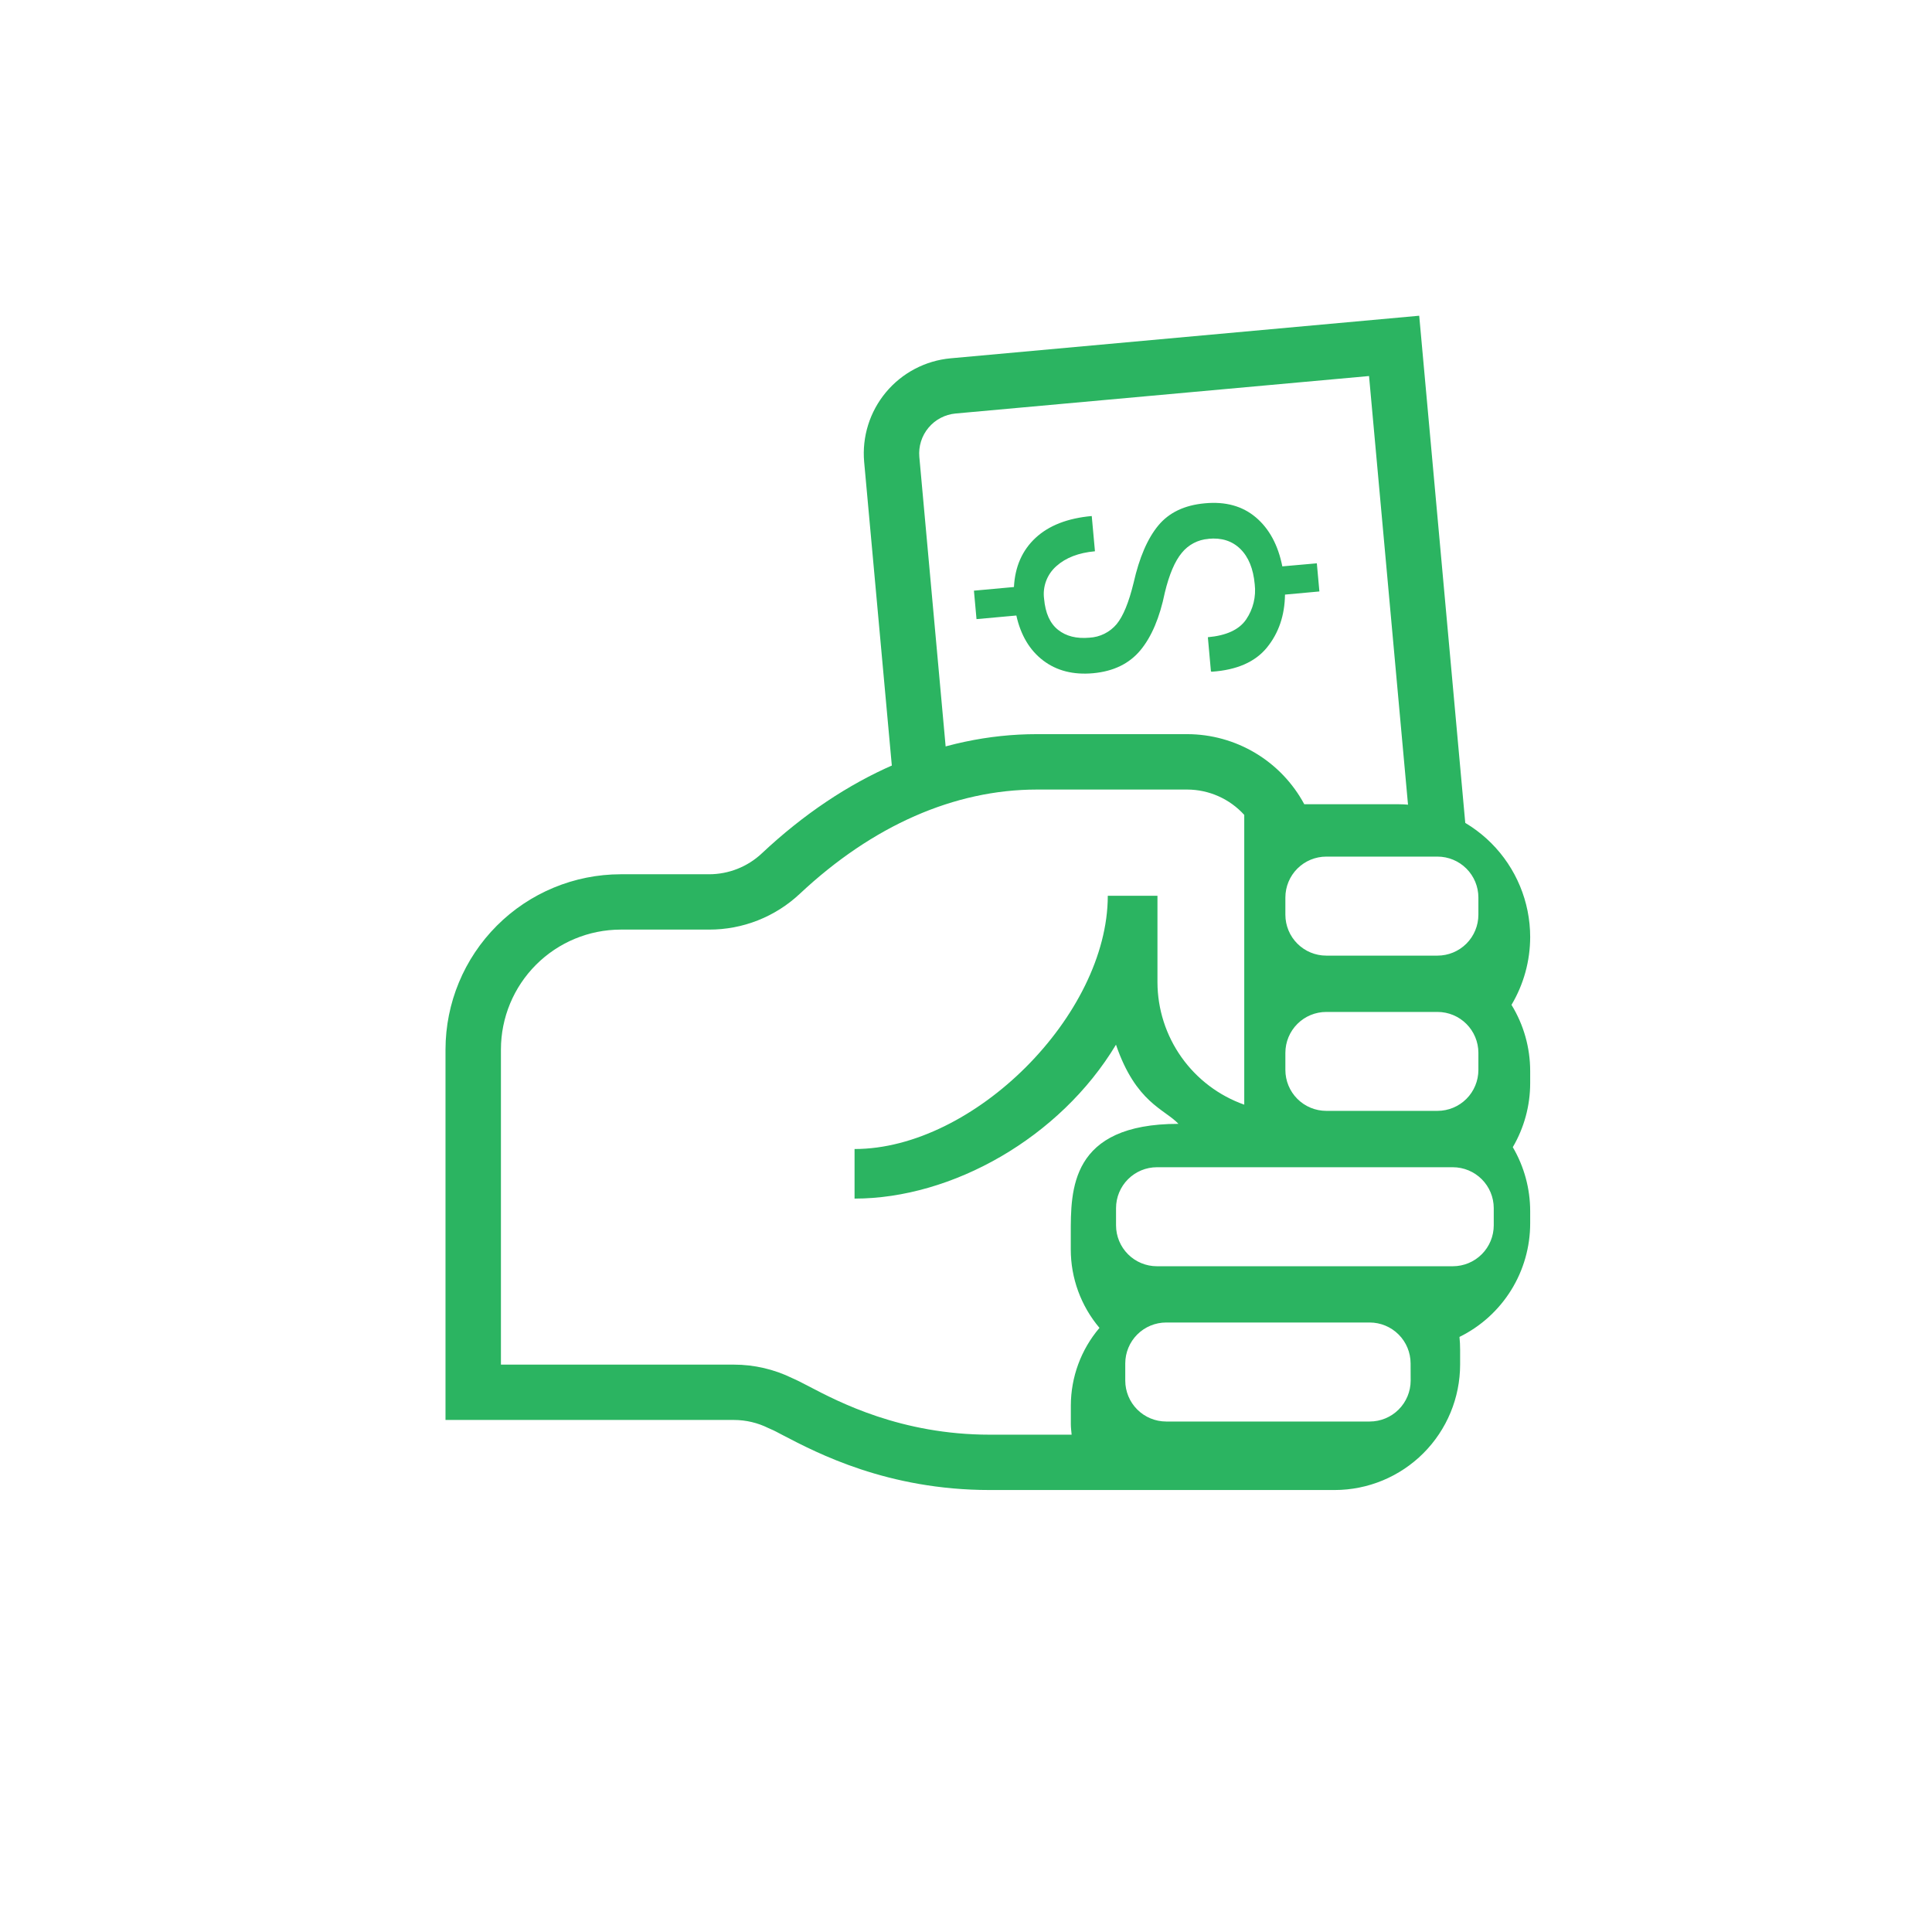 <svg width="221" height="221" viewBox="0 0 221 221" fill="none" xmlns="http://www.w3.org/2000/svg">
<path d="M175.036 107.18C175.032 103.153 173.431 99.292 170.584 96.445C167.736 93.597 163.875 91.996 159.848 91.993H149.194C147.893 89.574 145.963 87.552 143.607 86.142C141.251 84.731 138.557 83.984 135.811 83.979H118.601C107.537 83.979 96.66 88.683 87.151 97.611C85.515 99.151 83.351 100.008 81.103 100.006H71C65.687 100.013 60.593 102.127 56.837 105.885C53.08 109.642 50.967 114.736 50.961 120.049V162.428H83.949C85.323 162.43 86.678 162.749 87.907 163.362L88.163 163.477C88.499 163.608 88.969 163.866 89.591 164.192C93.462 166.208 101.516 170.442 113.215 170.442H152.682C156.486 170.437 160.132 168.922 162.821 166.231C165.509 163.54 167.02 159.892 167.022 156.088V154.408C167.023 153.914 166.998 153.421 166.948 152.93C169.378 151.736 171.424 149.884 172.853 147.586C174.283 145.287 175.039 142.633 175.036 139.926V138.532C175.033 135.963 174.347 133.44 173.047 131.224C174.347 129.006 175.034 126.481 175.036 123.909V122.515C175.035 119.843 174.296 117.223 172.899 114.945C174.296 112.596 175.034 109.913 175.036 107.18ZM147.033 102.664C147.034 101.424 147.527 100.235 148.404 99.358C149.281 98.481 150.47 97.988 151.711 97.987H164.438C165.678 97.989 166.866 98.482 167.742 99.359C168.619 100.236 169.111 101.424 169.112 102.664V104.636C169.111 105.876 168.618 107.066 167.741 107.943C166.864 108.819 165.675 109.313 164.435 109.313H151.711C150.47 109.313 149.281 108.819 148.404 107.943C147.527 107.066 147.034 105.876 147.033 104.636V102.664ZM147.033 120.432C147.034 119.191 147.527 118.002 148.404 117.125C149.281 116.248 150.47 115.755 151.711 115.755H164.438C165.676 115.756 166.863 116.248 167.739 117.123C168.615 117.998 169.108 119.184 169.112 120.422V122.394C169.111 123.634 168.618 124.823 167.741 125.7C166.864 126.577 165.675 127.07 164.435 127.071H151.711C150.47 127.07 149.281 126.577 148.404 125.7C147.527 124.823 147.034 123.634 147.033 122.394V120.432ZM122.583 164.112H113.218C103.078 164.112 95.955 160.379 92.534 158.588C91.735 158.168 91.1 157.845 90.639 157.65C88.558 156.63 86.271 156.099 83.953 156.098H57.301V120.042C57.305 116.409 58.749 112.926 61.317 110.357C63.885 107.788 67.367 106.342 71 106.336H81.097C84.96 106.348 88.681 104.88 91.496 102.234C99.809 94.439 109.186 90.316 118.611 90.316H135.821C137.048 90.321 138.26 90.582 139.38 91.081C140.501 91.58 141.505 92.307 142.329 93.216V126.362C139.433 125.337 136.925 123.442 135.148 120.936C133.37 118.43 132.411 115.436 132.401 112.364V102.466H126.719C126.719 116.111 111.394 131.436 97.752 131.436V137.107C108.908 137.107 121.252 130.155 127.656 119.501C129.931 126.15 133.22 126.866 134.803 128.556C122.371 128.556 122.485 136.153 122.485 141.193V142.917C122.484 146.203 123.647 149.384 125.768 151.895C123.655 154.378 122.494 157.531 122.492 160.792V162.882C122.492 163.305 122.546 163.702 122.583 164.105V164.112ZM161.364 157.936C161.36 159.176 160.865 160.364 159.987 161.239C159.109 162.115 157.92 162.606 156.68 162.606H133.395C132.155 162.605 130.967 162.111 130.09 161.235C129.213 160.358 128.72 159.169 128.718 157.929V155.957C128.72 154.717 129.213 153.528 130.09 152.652C130.967 151.775 132.155 151.282 133.395 151.28H156.68C157.92 151.282 159.109 151.775 159.985 152.652C160.862 153.528 161.355 154.717 161.357 155.957L161.364 157.936ZM170.869 140.168C170.868 141.408 170.374 142.597 169.497 143.474C168.621 144.35 167.432 144.844 166.192 144.845H132.34C131.1 144.845 129.911 144.351 129.034 143.475C128.157 142.598 127.664 141.408 127.663 140.168V138.196C127.664 136.956 128.157 135.767 129.034 134.89C129.911 134.013 131.1 133.52 132.34 133.519H166.192C167.432 133.521 168.621 134.014 169.497 134.891C170.374 135.767 170.868 136.956 170.869 138.196V140.168Z" fill="#2BB461"/>
<path d="M138.234 61.642C137.643 61.685 137.068 61.849 136.544 62.123C136.02 62.398 135.558 62.777 135.186 63.238C134.393 64.19 133.746 65.706 133.244 67.787C132.659 70.641 131.73 72.837 130.455 74.376C129.181 75.915 127.376 76.793 125.042 77.01C122.778 77.214 120.874 76.729 119.33 75.556C117.787 74.382 116.763 72.666 116.259 70.408L111.703 70.821L111.407 67.566L115.984 67.149C116.105 64.824 116.928 62.951 118.453 61.531C119.979 60.111 122.122 59.276 124.884 59.028L125.251 63.06C123.387 63.228 121.915 63.794 120.836 64.76C120.311 65.221 119.908 65.805 119.663 66.46C119.419 67.115 119.34 67.82 119.434 68.513C119.582 70.136 120.106 71.308 121.03 72.044C121.954 72.78 123.144 73.076 124.616 72.945C125.214 72.914 125.8 72.76 126.336 72.493C126.872 72.226 127.348 71.851 127.734 71.392C128.482 70.481 129.128 68.905 129.672 66.665C130.324 63.782 131.265 61.598 132.495 60.113C133.724 58.628 135.5 57.781 137.82 57.573C140.181 57.349 142.128 57.886 143.66 59.186C145.192 60.485 146.2 62.352 146.684 64.787L150.632 64.437L150.924 67.656L146.99 68.016C146.956 70.397 146.27 72.413 144.93 74.064C143.591 75.715 141.491 76.639 138.63 76.836L138.519 76.805L138.166 72.891C140.283 72.701 141.739 72.029 142.534 70.875C143.346 69.691 143.698 68.251 143.526 66.826C143.364 65.057 142.817 63.713 141.883 62.794C140.948 61.876 139.733 61.488 138.237 61.632" fill="#2BB461"/>
<path d="M161.461 96.438L156.603 43.014L109.304 47.301C108.098 47.413 106.985 47.998 106.209 48.928C105.432 49.858 105.056 51.057 105.161 52.264L108.551 89.56L102.248 90.128L98.851 52.849C98.592 49.967 99.487 47.1 101.339 44.876C103.19 42.653 105.848 41.255 108.729 40.988L162.342 36.116L167.768 95.867L161.461 96.438Z" fill="#2BB461"/>
</svg>
